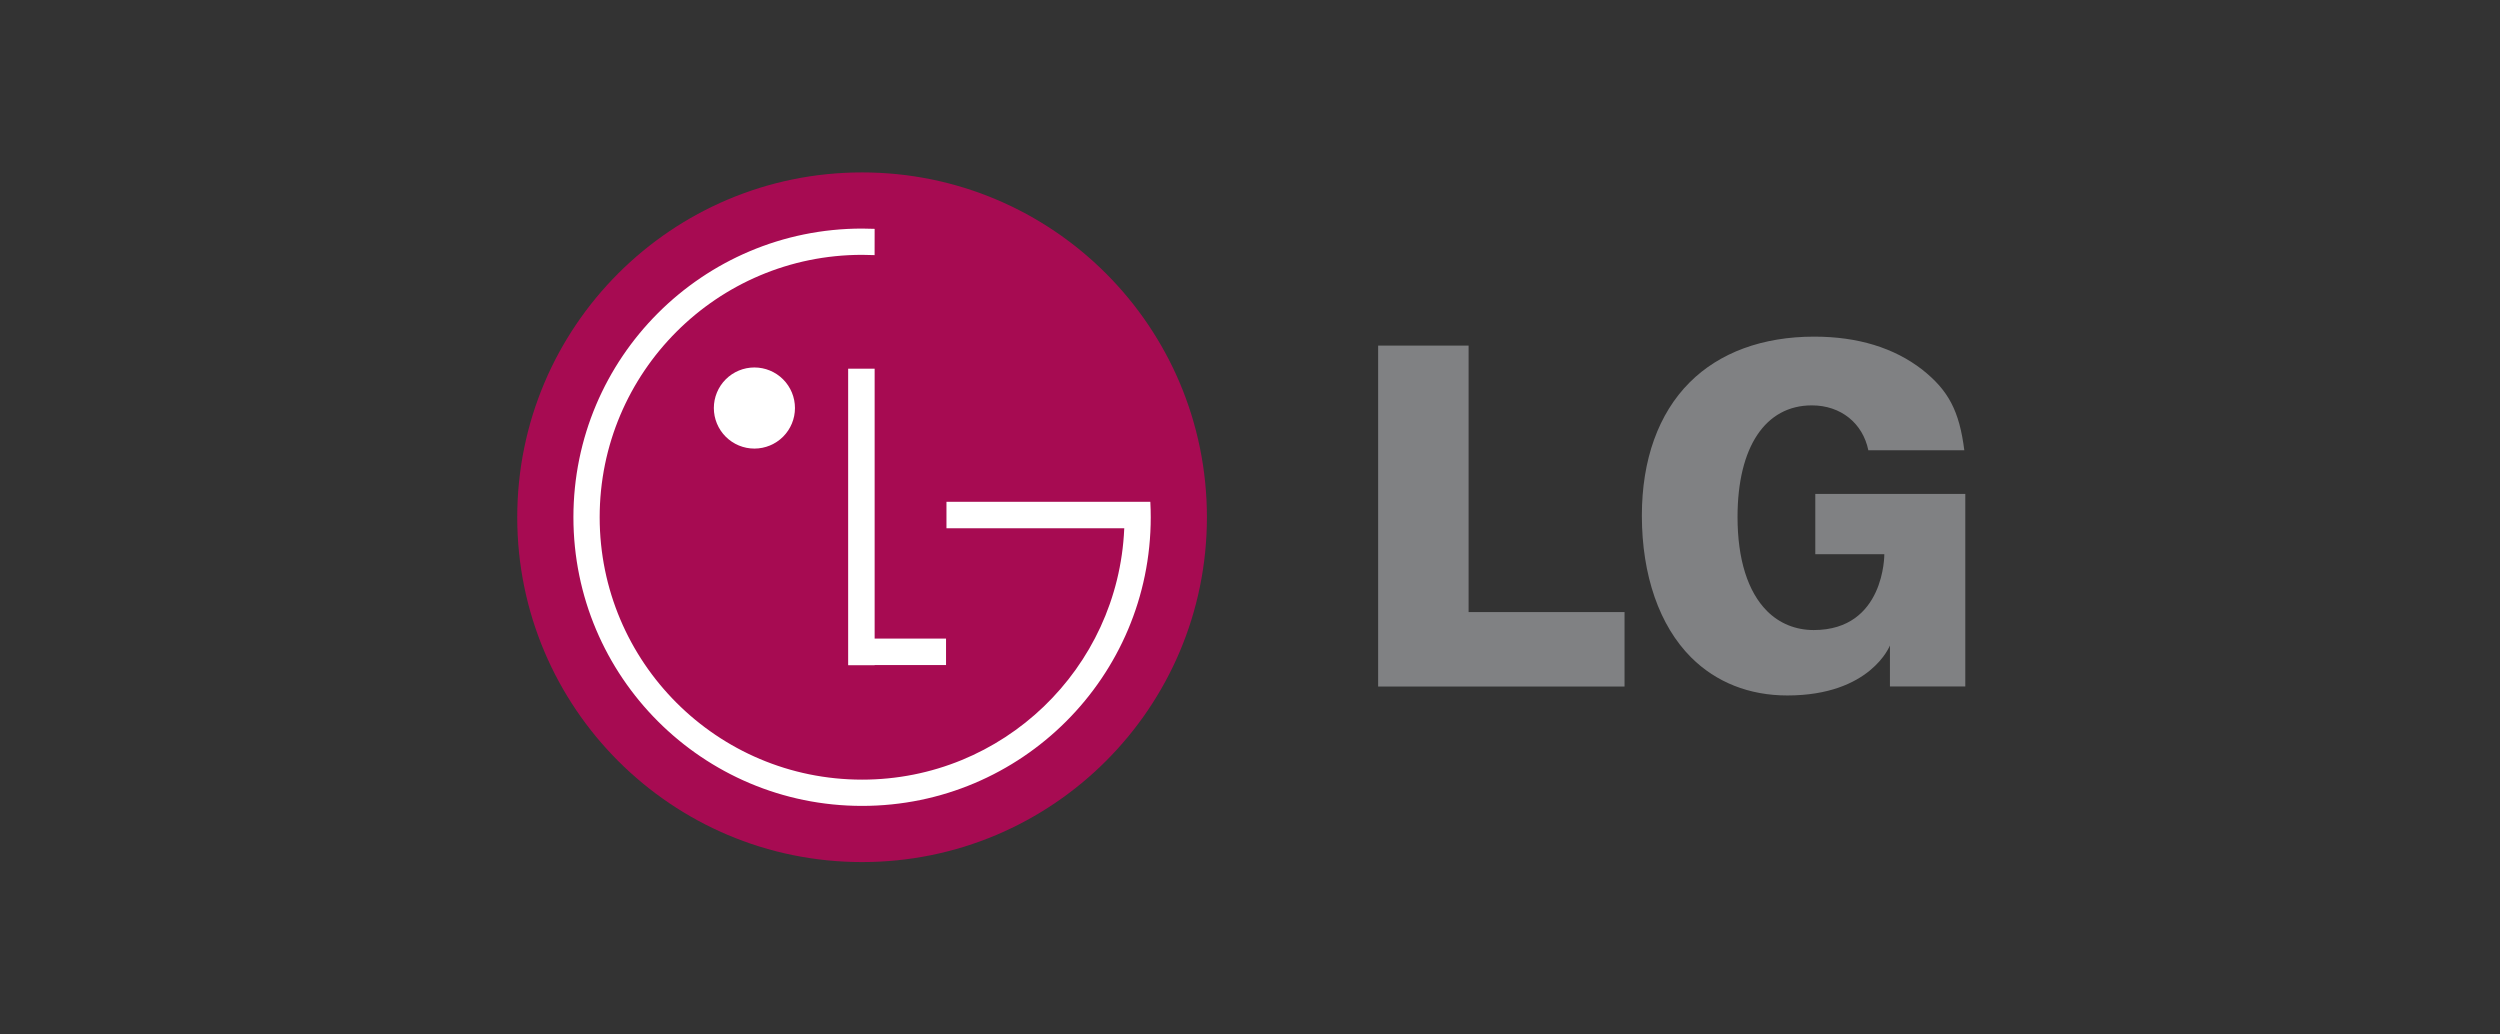 <svg width="145" height="60" viewBox="0 0 145 60" fill="none" xmlns="http://www.w3.org/2000/svg">
<rect x="0" y="0" width="145" height="60" fill="#333333" stroke="none"/>
<path d="M50.001 50C61.046 50 70.001 41.045 70.001 30C70.001 18.954 61.047 10 50.001 10C38.955 10 30 18.954 30 30C30 41.045 38.955 50 50.001 50Z" fill="#A70B52"/>
<path d="M54.87 37.038H50.729V21.384H49.193V38.583H50.729V38.573H54.87V37.038Z" fill="white"/>
<path d="M65.209 30.64H54.895V29.104H66.719C66.735 29.401 66.743 29.699 66.743 30C66.743 39.247 59.246 46.742 50 46.742C40.754 46.742 33.258 39.247 33.258 30C33.258 20.753 40.754 13.257 50.001 13.257C50.244 13.257 50.488 13.262 50.729 13.273L50.727 14.797C50.485 14.786 50.243 14.781 50.001 14.781C41.595 14.781 34.781 21.595 34.781 30C34.781 38.406 41.595 45.219 50.001 45.219C58.177 45.219 64.847 38.772 65.205 30.683L65.209 30.64Z" fill="white"/>
<path d="M43.755 26.018C44.379 26.018 44.978 25.77 45.419 25.329C45.86 24.888 46.108 24.29 46.108 23.666C46.108 23.042 45.86 22.443 45.419 22.002C44.978 21.561 44.379 21.313 43.755 21.313C43.131 21.313 42.533 21.561 42.092 22.002C41.651 22.443 41.403 23.042 41.403 23.666C41.403 24.29 41.651 24.888 42.092 25.329C42.533 25.77 43.131 26.018 43.755 26.018Z" fill="white"/>
<path d="M79.932 39.817H94.223V35.501H85.179V20.046H79.932V39.817ZM111.49 21.438C109.852 20.168 107.742 19.525 105.225 19.525C102.235 19.525 99.737 20.443 98.001 22.178C96.188 23.992 95.228 26.663 95.228 29.904C95.228 33.366 96.243 36.288 98.085 38.129C99.531 39.574 101.458 40.337 103.663 40.337C108.503 40.337 109.616 37.436 109.616 37.436V39.816H113.987V28.65H105.287V32.144H109.291C109.291 32.144 109.33 36.543 105.196 36.543C104.146 36.543 103.211 36.162 102.491 35.443C101.37 34.322 100.777 32.434 100.777 29.986C100.777 25.932 102.388 23.512 105.086 23.512C106.772 23.512 108.039 24.547 108.364 26.115H113.93C113.642 23.836 113.016 22.648 111.49 21.438Z" fill="#808183"/>
</svg>
